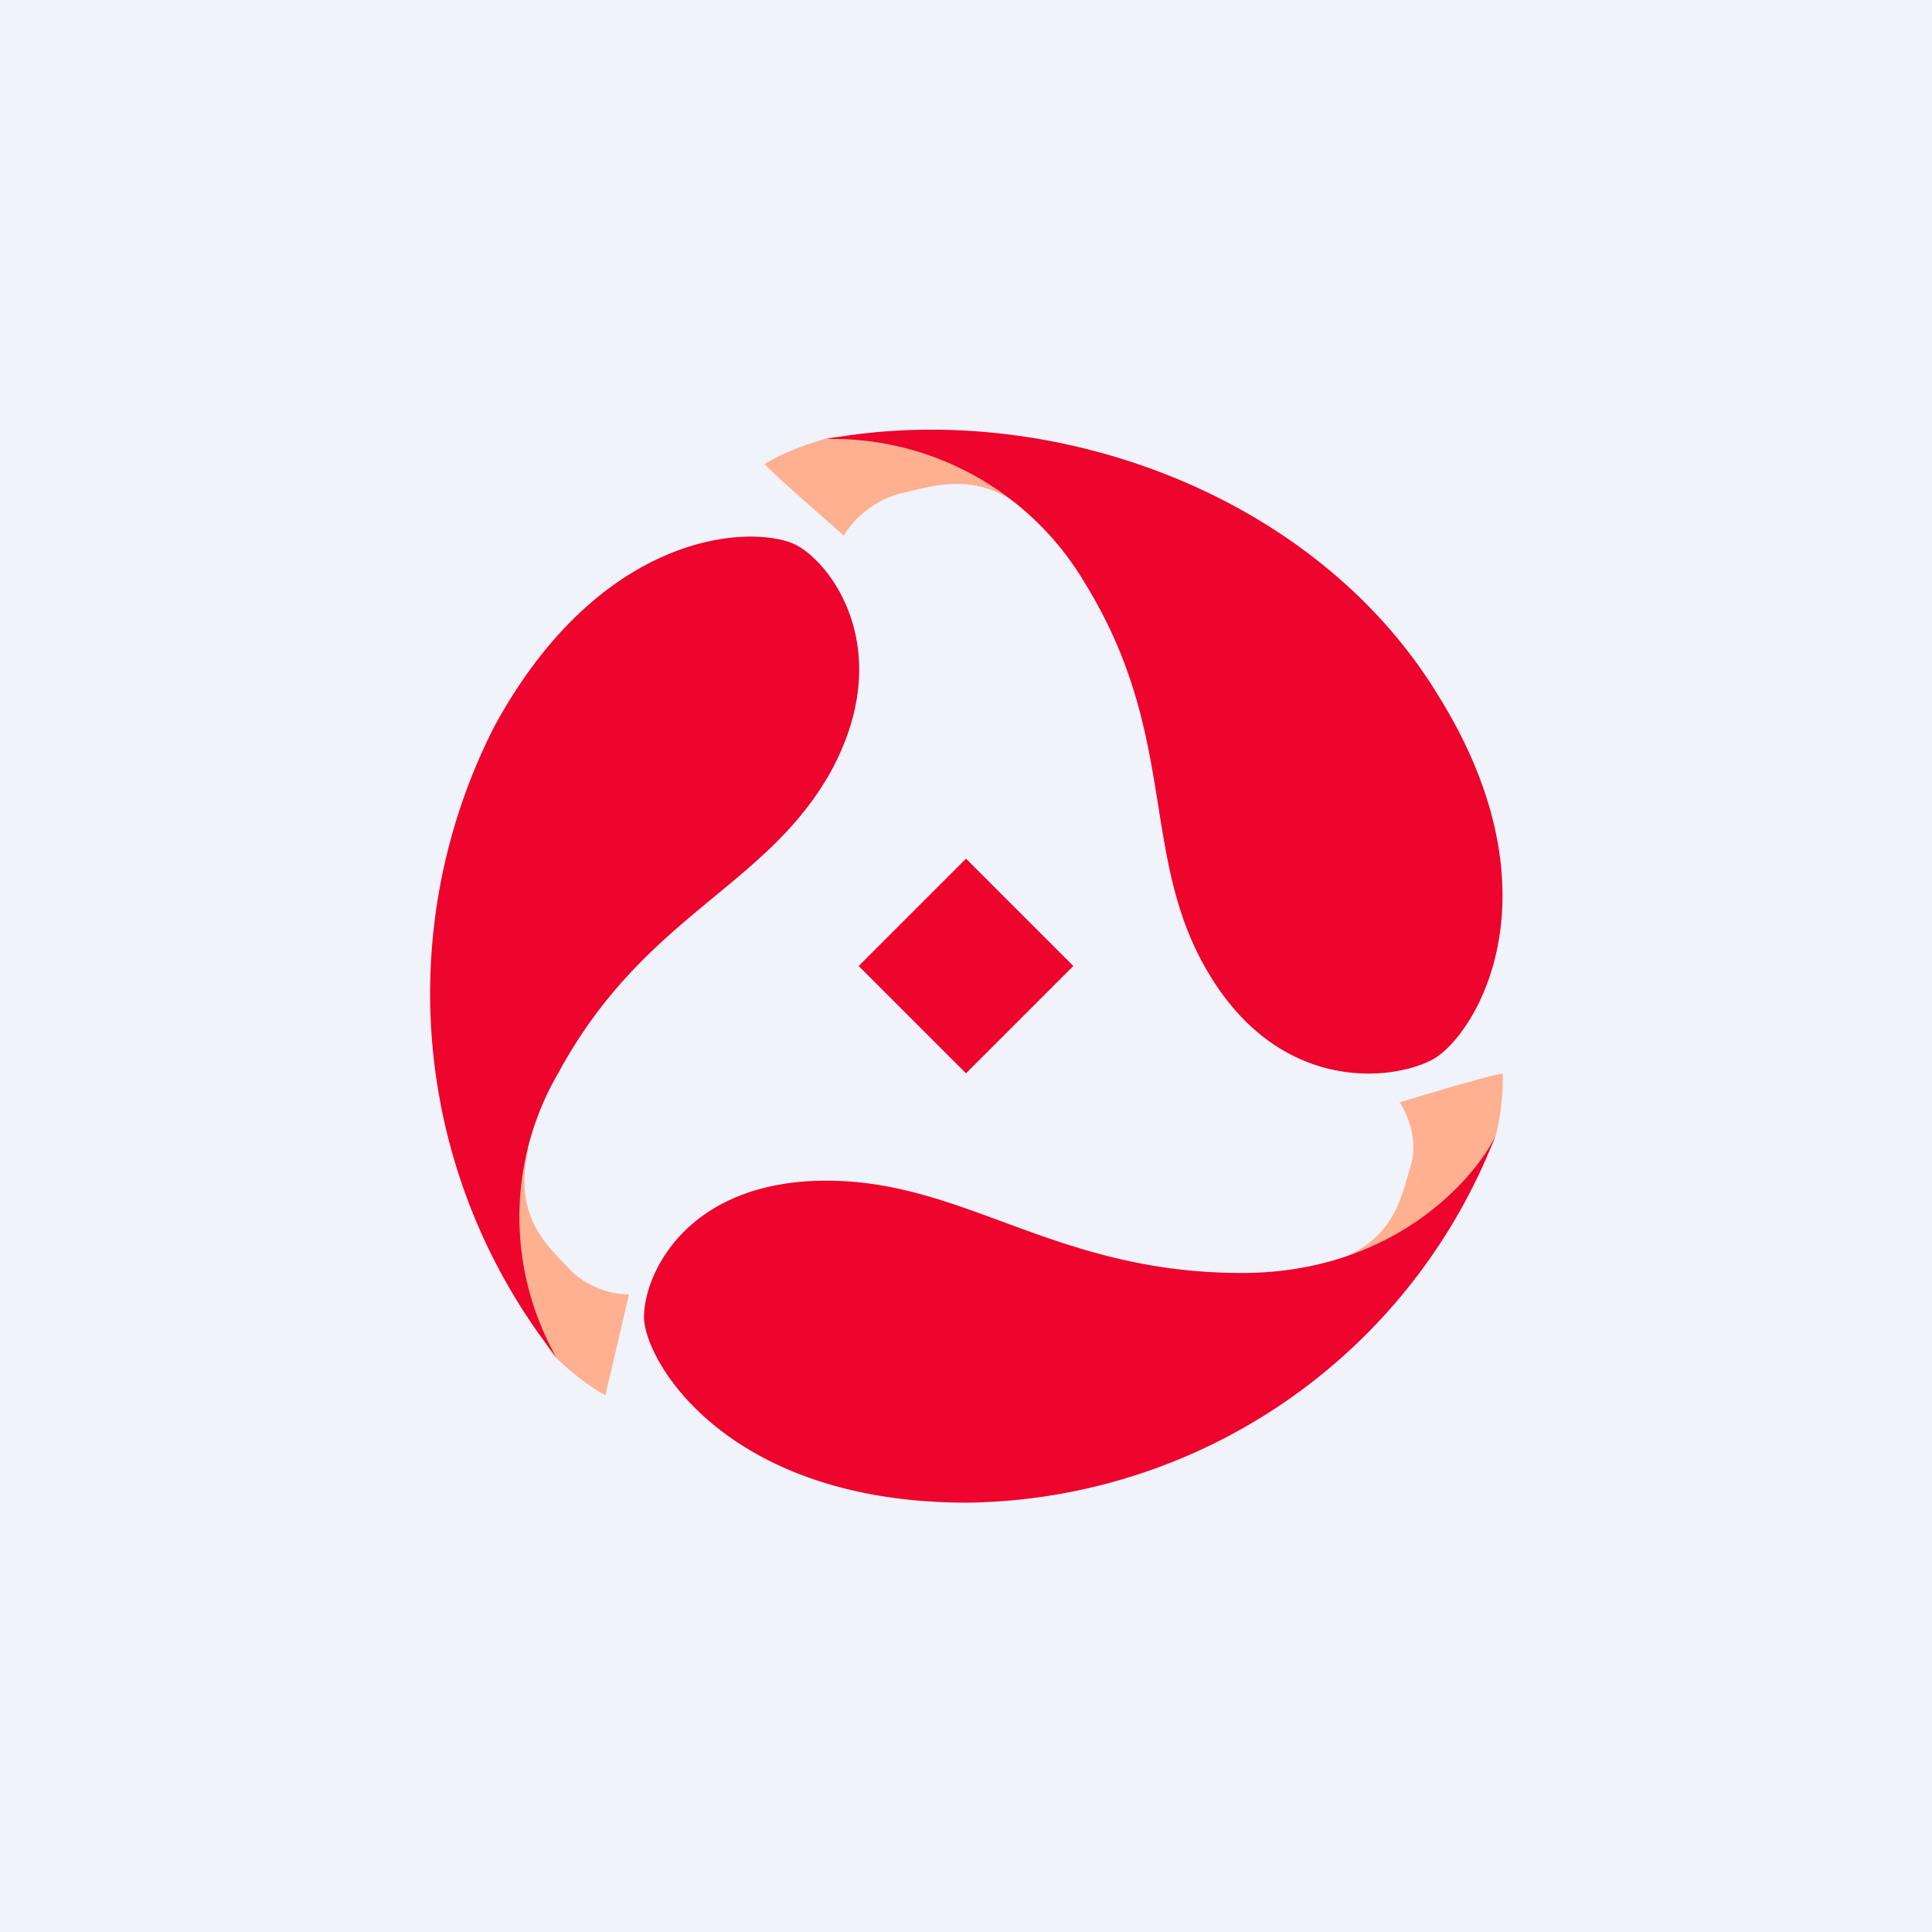 <!-- by TradingView --><svg width="18" height="18" viewBox="0 0 18 18" xmlns="http://www.w3.org/2000/svg"><path fill="#F0F3FA" d="M0 0h18v18H0z"/><path d="m9 8 1 1-1 1-1-1 1-1Z" fill="#ED052D"/><path d="M14 10c.01.24-.04.5-.07.6-.03.12-.35.54-.52.73l-.8.73c-.26-.04-.67-.14-.2-.3.58-.2.64-.59.73-.89.08-.24-.03-.5-.1-.6.26-.08.8-.24.96-.27Z" fill="#FFB090"/><path d="M11.57 11.86c1.39 0 2.15-.85 2.36-1.27A5.35 5.35 0 0 1 9.01 14C6.76 14 6 12.67 6 12.27c0-.4.4-1.27 1.7-1.27 1.3 0 2.13.86 3.87.86Z" fill="#ED052D"/><path d="M7.13 4.32c.21-.13.48-.21.59-.24.13-.04.68.03.94.06l1.1.3c.1.24.2.64-.18.33-.48-.4-.88-.24-1.2-.17a.9.9 0 0 0-.52.39c-.2-.18-.63-.55-.74-.67Z" fill="#FFB090"/><path d="M10.1 5.42a2.73 2.73 0 0 0-2.4-1.33c2.08-.38 4.55.5 5.7 2.39 1.17 1.88.33 3.18-.05 3.39-.37.2-1.4.32-2.07-.77C10.6 8 11 6.87 10.1 5.42Z" fill="#ED052D"/><path d="M5.64 13c-.2-.11-.4-.29-.47-.36-.1-.09-.28-.58-.37-.8l-.24-1.06c.15-.2.43-.49.35-.02-.11.6.19.84.4 1.07a.8.8 0 0 0 .55.23l-.22.94Z" fill="#FFB090"/><path d="M5.2 10a2.66 2.66 0 0 0-.02 2.64 5.47 5.47 0 0 1-.57-5.88c1.04-1.9 2.5-1.87 2.83-1.67.34.2.9 1 .3 2.1C7.13 8.28 6 8.52 5.2 10Z" fill="#ED052D"/></svg>